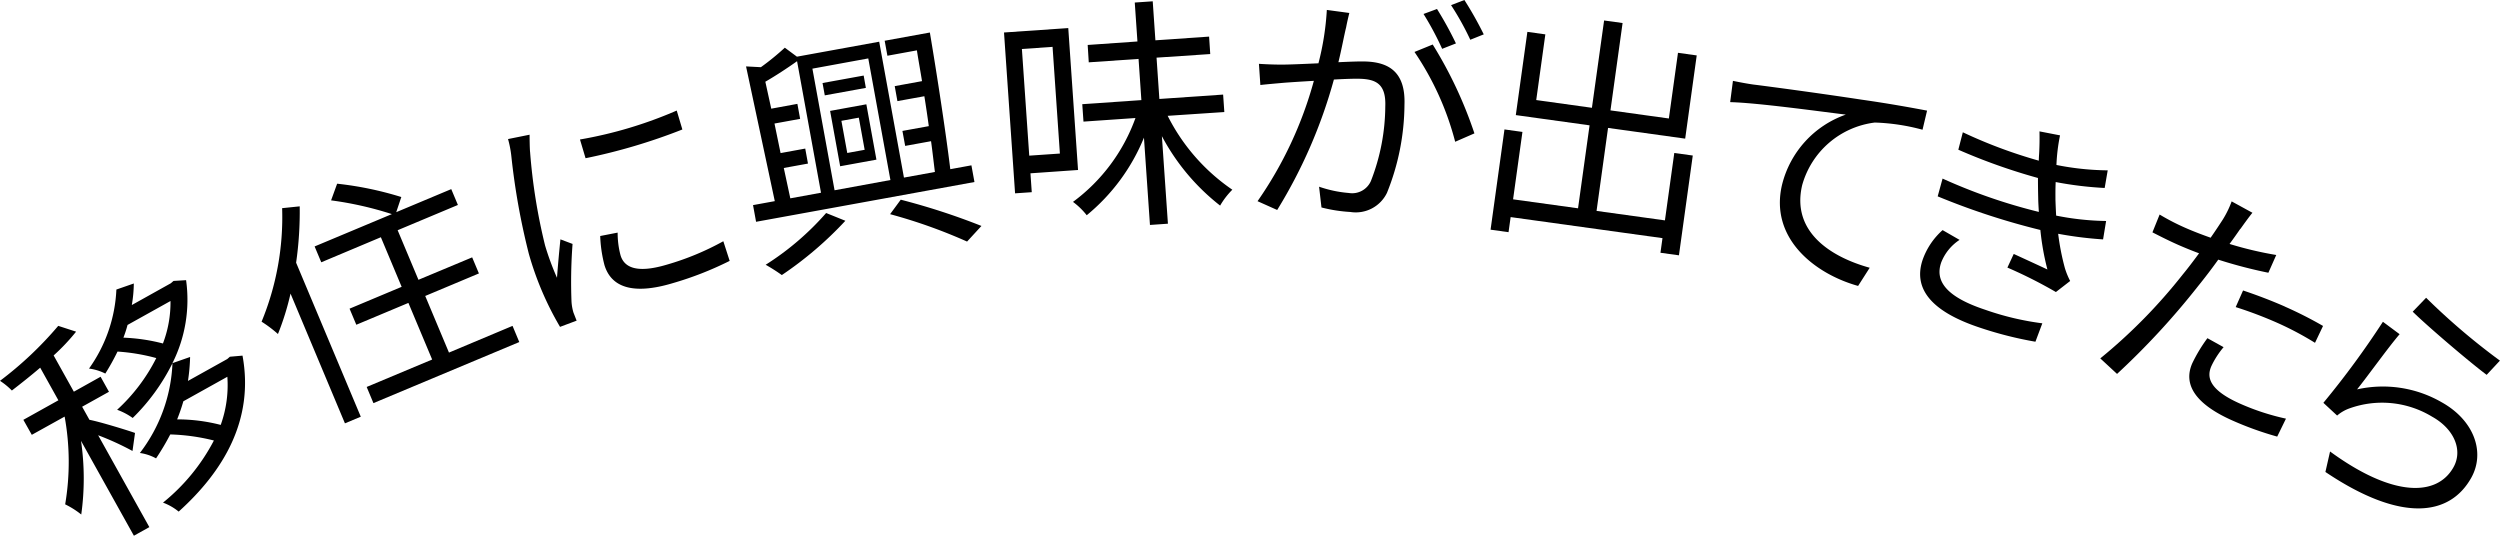 <svg xmlns="http://www.w3.org/2000/svg" width="139.17" height="29.821"><path data-name="パス 1117" d="M7.376 25.105a15.608 15.608 0 0 0-1.912-.875l2.85 5.114-.86.479-2.944-5.281a14.513 14.513 0 0 1 .013 4.1 4.739 4.739 0 0 0-.895-.566 14.129 14.129 0 0 0-.03-4.885L1.77 24.206l-.47-.835 1.95-1.087-1.012-1.816c-.518.444-1.074.882-1.577 1.272A3.9 3.9 0 0 0 0 21.2a20.068 20.068 0 0 0 3.242-3.06l.994.323a11.271 11.271 0 0 1-1.25 1.324l1.125 2.018 1.489-.832.466.837-1.494.832.407.728c.544.1 2.145.589 2.537.732Zm6.124-5.308c.656 3.565-1.052 6.428-3.553 8.683a3.058 3.058 0 0 0-.873-.5 10.928 10.928 0 0 0 2.833-3.458 11.267 11.267 0 0 0-2.429-.338 13.569 13.569 0 0 1-.791 1.333 2.608 2.608 0 0 0-.9-.3 8.788 8.788 0 0 0 1.814-5 11.263 11.263 0 0 1-2.214 3.051 3.5 3.5 0 0 0-.867-.456 9.971 9.971 0 0 0 2.18-2.879 10.92 10.92 0 0 0-2.158-.362 12.805 12.805 0 0 1-.68 1.225 2.783 2.783 0 0 0-.907-.278 8.184 8.184 0 0 0 1.524-4.4l.97-.337a7.517 7.517 0 0 1-.111 1.2l2.173-1.213.148-.129.7-.043a7.866 7.866 0 0 1-.76 4.62l.984-.344a10.653 10.653 0 0 1-.119 1.333l2.186-1.218.148-.129Zm-6.4-1.708a6.47 6.47 0 0 1-.23.708 10.2 10.2 0 0 1 2.2.324 6.39 6.39 0 0 0 .421-2.364Zm3.107 4.25a10.153 10.153 0 0 1-.346 1.007 9.664 9.664 0 0 1 2.426.308 6.54 6.54 0 0 0 .369-2.68Z"/><path data-name="パス 1118" d="M16.684 11.487a19.979 19.979 0 0 1-.2 3.137l3.6 8.573-.882.37-3.029-7.224a14.645 14.645 0 0 1-.7 2.251 6.829 6.829 0 0 0-.911-.686 15.252 15.252 0 0 0 1.144-6.32Zm11.848 6.654.375.9-8.119 3.4-.376-.9 3.645-1.527-1.322-3.152-2.9 1.216-.376-.895 2.9-1.216-1.157-2.761-3.318 1.395-.37-.882 4.3-1.8a19.115 19.115 0 0 0-3.383-.765l.337-.928a18.815 18.815 0 0 1 3.572.742l-.283.844 3.063-1.284.37.882-3.354 1.406 1.158 2.76 2.99-1.249.376.895-2.989 1.254 1.322 3.152Z"/><path data-name="パス 1119" d="M29.508 8.447a31.774 31.774 0 0 0 .835 5.217 15.051 15.051 0 0 0 .664 1.8c.047-.656.128-1.536.191-2.14l.675.255a28.056 28.056 0 0 0-.058 3.214 2.661 2.661 0 0 0 .109.61c.056.14.124.32.176.447l-.924.346a17.235 17.235 0 0 1-1.736-4.065 38.6 38.6 0 0 1-.974-5.432 5.823 5.823 0 0 0-.185-.958l1.2-.242c0 .243.007.7.025.948m8.164-2.3.316 1.061a32.16 32.16 0 0 1-5.389 1.6l-.311-1.043a23.466 23.466 0 0 0 5.386-1.611m-3.127 8.06c.179.6.783 1.052 2.566.522a15.118 15.118 0 0 0 3.155-1.307l.353 1.094a18.586 18.586 0 0 1-3.2 1.249c-2.2.654-3.4.212-3.771-1.02a7.382 7.382 0 0 1-.236-1.614l.971-.189a4.821 4.821 0 0 0 .162 1.265"/><path data-name="パス 1120" d="m54.077 9.204.169.929-12.157 2.214-.169-.929 1.211-.221-1.6-7.5.827.043a14.294 14.294 0 0 0 1.331-1.085l.675.5 4.579-.833 1.378 7.564 1.723-.313c-.066-.516-.128-1.09-.214-1.713l-1.441.262-.153-.834 1.468-.266a65.77 65.77 0 0 0-.247-1.665l-1.5.272-.15-.835 1.52-.277c-.095-.594-.2-1.16-.285-1.714l-1.642.3-.152-.835 2.516-.458c.4 2.374.889 5.567 1.137 7.608Zm-10.082 1.837 1.709-.312-1.333-7.322c-.554.393-1.175.8-1.766 1.143l.329 1.5 1.455-.268.153.835-1.428.26.339 1.645 1.373-.251.152.835-1.346.245Zm3.065 1.249a20.193 20.193 0 0 1-3.537 3.022 10.049 10.049 0 0 0-.9-.573 15.434 15.434 0 0 0 3.366-2.881Zm-1.835-8.468 1.234 6.77 3.109-.57-1.233-6.77Zm2.976 1.071-2.287.416-.125-.687 2.29-.416ZM46.21 6.174l2.018-.368.561 3.081-2.019.368Zm.955 2.342.969-.177-.325-1.789-.97.176Zm2.978 2.6a37.441 37.441 0 0 1 4.492 1.462l-.8.87a29.271 29.271 0 0 0-4.285-1.526Z"/><path data-name="パス 1121" d="m57.363 9.648.073 1.051-.929.064-.616-8.954 3.577-.246.544 7.9Zm-.476-6.921.409 5.938 1.706-.117-.408-5.939Zm8.115 3.721a10.912 10.912 0 0 0 3.6 4.113 4.269 4.269 0 0 0-.68.884A12.085 12.085 0 0 1 64.68 7.58l.336 4.873-1 .07-.334-4.861a10.915 10.915 0 0 1-3.186 4.32 3.912 3.912 0 0 0-.765-.743 10.01 10.01 0 0 0 3.478-4.669l-2.894.2-.067-.97 3.29-.227-.157-2.293-2.772.19-.06-.967 2.77-.194L63.17.141l1-.068.149 2.171 2.989-.206.064.971-2.989.2.157 2.3 3.549-.244.067.97Z"/><path data-name="パス 1122" d="M74.933 1.536c-.1.393-.248 1.2-.427 1.927.645-.03 1.207-.051 1.535-.039 1.23.046 2.211.547 2.143 2.406a13.286 13.286 0 0 1-.974 4.905 1.929 1.929 0 0 1-2.04 1.065 8.288 8.288 0 0 1-1.606-.251l-.134-1.156a6.674 6.674 0 0 0 1.657.35 1.14 1.14 0 0 0 1.229-.667 11.574 11.574 0 0 0 .8-4.159c.046-1.244-.521-1.5-1.395-1.531-.328-.011-.876.009-1.466.042a27.878 27.878 0 0 1-3.157 7.261l-1.093-.489a21.686 21.686 0 0 0 3.135-6.7c-.727.042-1.386.085-1.741.114-.316.03-.892.076-1.237.119l-.08-1.18c.436.028.792.042 1.231.044s1.246-.036 2.082-.073a15.253 15.253 0 0 0 .467-2.971l1.252.169c-.064.258-.13.542-.181.815m7.145 5.888-1.071.467a16.03 16.03 0 0 0-2.266-5l1.015-.414a23.416 23.416 0 0 1 2.322 4.947m-1.031-5.007-.765.3a16.7 16.7 0 0 0-1.037-1.94l.75-.278a19.69 19.69 0 0 1 1.052 1.913m1.551-.5-.75.3a15.477 15.477 0 0 0-1.07-1.926L81.519 0a19.717 19.717 0 0 1 1.079 1.915"/><path data-name="パス 1123" d="m94.233 8.658-.77 5.555-1.029-.142.113-.814-8.453-1.172-.117.84-1-.139.774-5.581 1 .139-.521 3.752 3.616.5.642-4.619-4.106-.57.644-4.633 1 .139-.507 3.657 3.1.431.678-4.861 1.029.142-.675 4.863 3.251.451.508-3.656 1.043.145-.642 4.633-4.294-.597-.64 4.62 3.806.527.521-3.752Z"/><path data-name="パス 1124" d="M97.671 4.714c.887.112 3.46.454 5.956.833 1.48.211 2.748.44 3.649.611l-.253 1.064a11.425 11.425 0 0 0-2.658-.4 4.81 4.81 0 0 0-4.041 3.483c-.617 2.608 1.609 4.006 3.759 4.6l-.646 1.012c-2.435-.681-4.935-2.665-4.235-5.629a5.55 5.55 0 0 1 3.551-3.908c-1.461-.177-4.929-.66-6.438-.694l.154-1.185c.509.106.94.18 1.2.213"/><path data-name="パス 1125" d="M108.052 14.644c-.358 1.077.425 1.927 2.462 2.6a15.515 15.515 0 0 0 3.178.754l-.384 1.025a20.819 20.819 0 0 1-3.109-.789c-2.543-.846-3.72-2.072-3.181-3.737a3.966 3.966 0 0 1 1.123-1.687l.944.544a2.648 2.648 0 0 0-1.033 1.286m5.476-7.328 1.15.223a10.166 10.166 0 0 0-.2 1.648 15.209 15.209 0 0 0 2.854.3l-.169.981a19.729 19.729 0 0 1-2.727-.33c-.018.354-.014.688-.013.99.009.276.022.583.039.878a15.12 15.12 0 0 0 2.781.3l-.169 1.025a21.185 21.185 0 0 1-2.5-.313 13.564 13.564 0 0 0 .374 1.911 4.18 4.18 0 0 0 .294.717l-.794.615a25.487 25.487 0 0 0-2.7-1.361l.353-.76c.662.305 1.475.677 1.874.866a14.378 14.378 0 0 1-.392-2.2 39.7 39.7 0 0 1-5.716-1.871l.272-.99a30.625 30.625 0 0 0 5.359 1.856c-.014-.264-.032-.515-.035-.761q-.014-.61-.014-1.128a32.864 32.864 0 0 1-4.433-1.574l.251-.97a27.237 27.237 0 0 0 4.229 1.58c0-.116.009-.243.016-.354.026-.424.031-.87.022-1.275"/><path data-name="パス 1126" d="M124.714 12.738c-.166.24-.374.539-.6.842a20.118 20.118 0 0 0 2.6.615l-.438.988a26.264 26.264 0 0 1-2.79-.729c-.357.5-.75 1.014-1.144 1.5a42.078 42.078 0 0 1-4.49 4.861l-.933-.864a29.781 29.781 0 0 0 4.579-4.657c.3-.362.619-.787.92-1.193a21.468 21.468 0 0 1-1.168-.473c-.549-.244-.989-.47-1.428-.694l.4-.991a12.482 12.482 0 0 0 1.461.753c.414.182.874.358 1.378.537.281-.4.522-.772.671-1a5.482 5.482 0 0 0 .5-1.022l1.156.633c-.2.243-.508.674-.669.9m-1.613 7.629c-.26.587-.19 1.306 1.6 2.1a13.11 13.11 0 0 0 2.549.832l-.488 1a18.173 18.173 0 0 1-2.49-.895c-1.976-.876-2.785-1.954-2.235-3.192a8.488 8.488 0 0 1 .841-1.392l.9.5a4.776 4.776 0 0 0-.677 1.047m4.1-3.3a22.025 22.025 0 0 1 2.113 1.072l-.447.939a17.394 17.394 0 0 0-2.033-1.083 22.662 22.662 0 0 0-2.382-.906l.41-.925c.692.231 1.539.547 2.339.9"/><path data-name="パス 1127" d="M131.212 21.677a6.554 6.554 0 0 1 4.706.713c1.829 1.019 2.434 2.8 1.656 4.2-1.192 2.139-3.886 2.531-8.123-.317l.259-1.139c3.516 2.57 5.962 2.51 6.873.872.533-.955.03-2.13-1.189-2.808a5.364 5.364 0 0 0-4.6-.465 2.162 2.162 0 0 0-.691.4l-.765-.709a48.763 48.763 0 0 0 3.314-4.511l.93.691c-.62.719-1.815 2.386-2.373 3.078m7.958-1.608-.74.793c-1.048-.787-3.348-2.759-4.116-3.516l.746-.775a37.184 37.184 0 0 0 4.11 3.5"/></svg>
